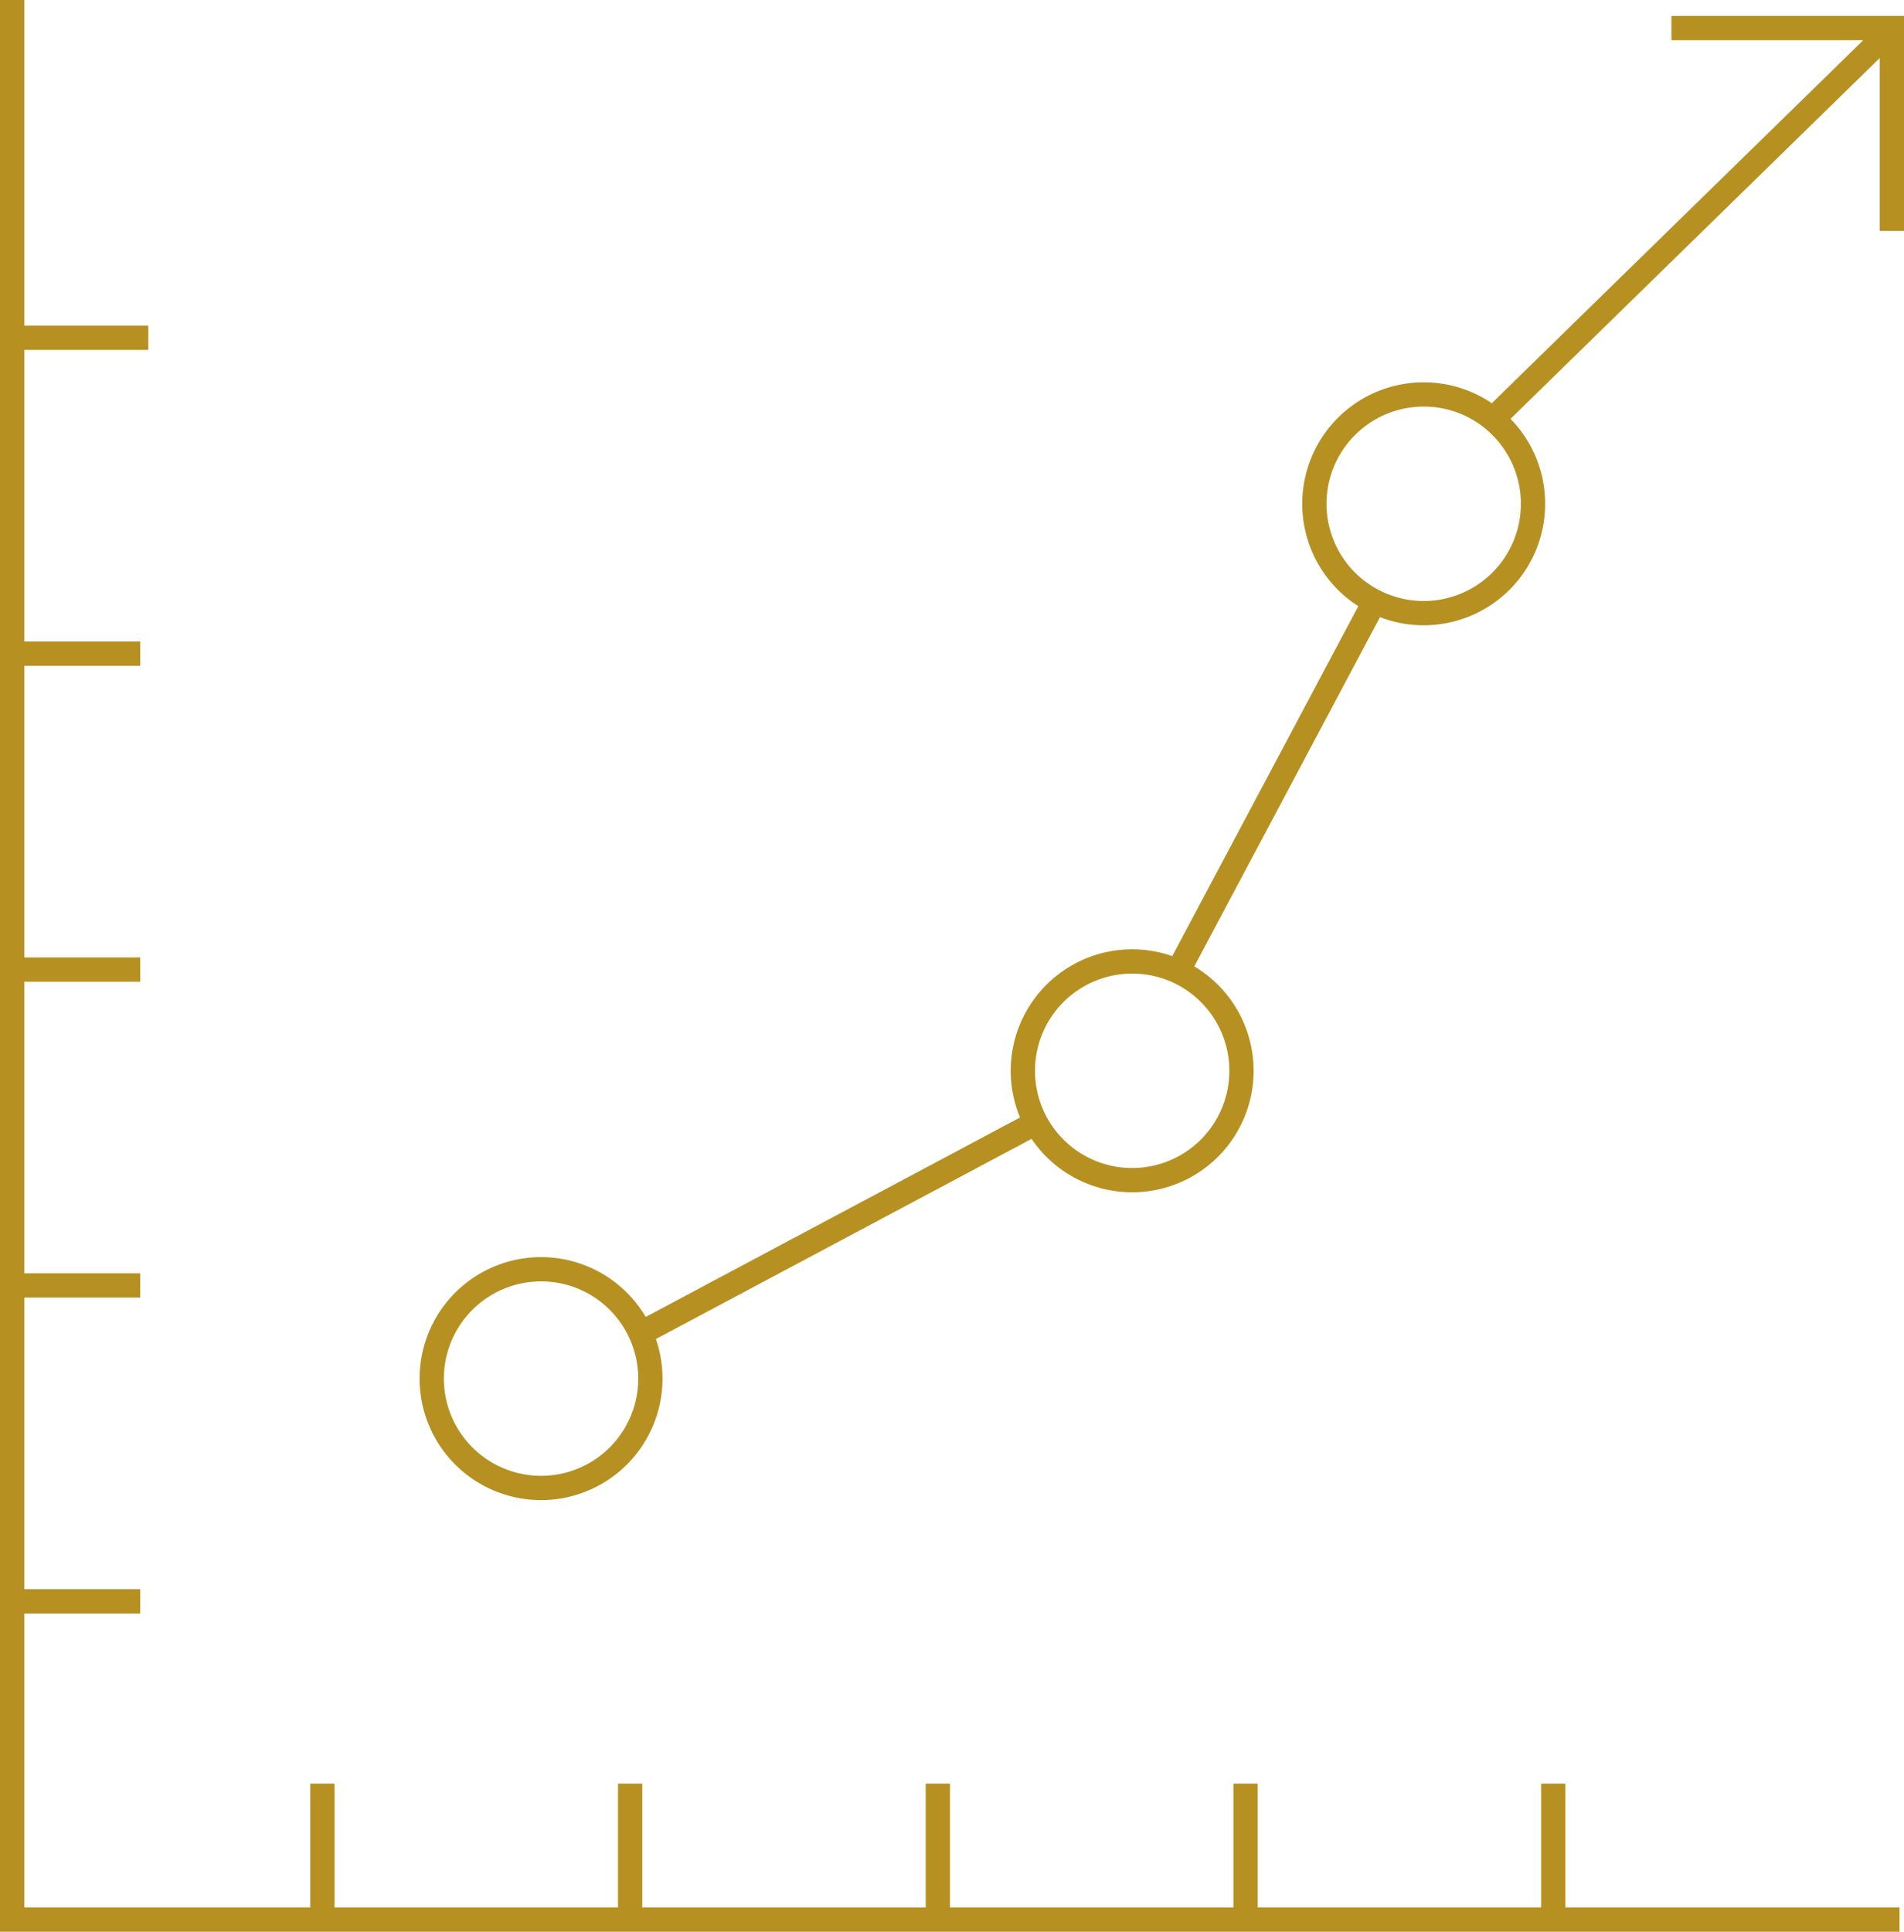 <svg xmlns="http://www.w3.org/2000/svg" width="86.942" height="88.183" viewBox="0 0 86.942 88.183">
  <g id="icon-inflation" transform="translate(-1782.182 -6027.802)">
    <path id="Path_454" data-name="Path 454" d="M1868.92,6115.984h-86.738V6027.8h1.109v87.073h85.629Z" fill="#b69121"/>
    <path id="Line_12" data-name="Line 12" d="M6.286-.391H0V-1.5H6.286Z" transform="translate(1782.669 6044.166)" fill="#b69121"/>
    <path id="Line_13" data-name="Line 13" d="M6.286-.391H0V-1.5H6.286Z" transform="translate(1782.299 6058.586)" fill="#b69121"/>
    <path id="Line_14" data-name="Line 14" d="M6.286-.391H0V-1.5H6.286Z" transform="translate(1782.299 6073.007)" fill="#b69121"/>
    <path id="Line_15" data-name="Line 15" d="M6.286-.391H0V-1.5H6.286Z" transform="translate(1782.299 6087.427)" fill="#b69121"/>
    <path id="Line_16" data-name="Line 16" d="M6.286-.391H0V-1.5H6.286Z" transform="translate(1782.299 6101.848)" fill="#b69121"/>
    <path id="Line_17" data-name="Line 17" d="M6.286,1.109H0V0H6.286Z" transform="translate(1797.459 6109.222) rotate(90)" fill="#b69121"/>
    <path id="Line_18" data-name="Line 18" d="M6.286,1.109H0V0H6.286Z" transform="translate(1811.51 6109.222) rotate(90)" fill="#b69121"/>
    <path id="Line_19" data-name="Line 19" d="M6.286,1.109H0V0H6.286Z" transform="translate(1825.561 6109.222) rotate(90)" fill="#b69121"/>
    <path id="Line_20" data-name="Line 20" d="M6.286,1.109H0V0H6.286Z" transform="translate(1839.612 6109.222) rotate(90)" fill="#b69121"/>
    <path id="Line_21" data-name="Line 21" d="M6.286,1.109H0V0H6.286Z" transform="translate(1853.663 6109.222) rotate(90)" fill="#b69121"/>
    <path id="Ellipse_34" data-name="Ellipse 34" d="M5.546,1.109A4.437,4.437,0,0,0,2.409,8.684,4.437,4.437,0,1,0,8.684,2.409a4.408,4.408,0,0,0-3.138-1.3M5.546,0A5.546,5.546,0,1,1,0,5.546,5.546,5.546,0,0,1,5.546,0Z" transform="translate(1801.342 6085.188)" fill="#b69121"/>
    <path id="Ellipse_35" data-name="Ellipse 35" d="M5.546,1.109A4.437,4.437,0,0,0,2.409,8.684,4.437,4.437,0,1,0,8.684,2.409a4.408,4.408,0,0,0-3.138-1.3M5.546,0A5.546,5.546,0,1,1,0,5.546,5.546,5.546,0,0,1,5.546,0Z" transform="translate(1828.334 6071.137)" fill="#b69121"/>
    <path id="Ellipse_36" data-name="Ellipse 36" d="M5.546,1.109A4.437,4.437,0,0,0,2.409,8.684,4.437,4.437,0,1,0,8.684,2.409a4.408,4.408,0,0,0-3.138-1.3M5.546,0A5.546,5.546,0,1,1,0,5.546,5.546,5.546,0,0,1,5.546,0Z" transform="translate(1841.646 6045.254)" fill="#b69121"/>
    <path id="Path_455" data-name="Path 455" d="M1862.1,6175.451l-.522-.979,17.729-9.443.521.979Z" transform="translate(-50.039 -86.486)" fill="#b69121"/>
    <path id="Path_456" data-name="Path 456" d="M1927.417,6118.388l-.979-.521,9.027-16.972.979.521Z" transform="translate(-90.916 -46.066)" fill="#b69121"/>
    <path id="Path_457" data-name="Path 457" d="M1967.19,6048.508l-.775-.793,17.931-17.518.775.793Z" transform="translate(-116.111 -1.51)" fill="#b69121"/>
    <path id="Path_458" data-name="Path 458" d="M1999.208,6039.584H1998.1v-8.705h-9.513v-1.109h10.623Z" transform="translate(-130.084 -1.24)" fill="#b69121"/>
  </g>
</svg>
